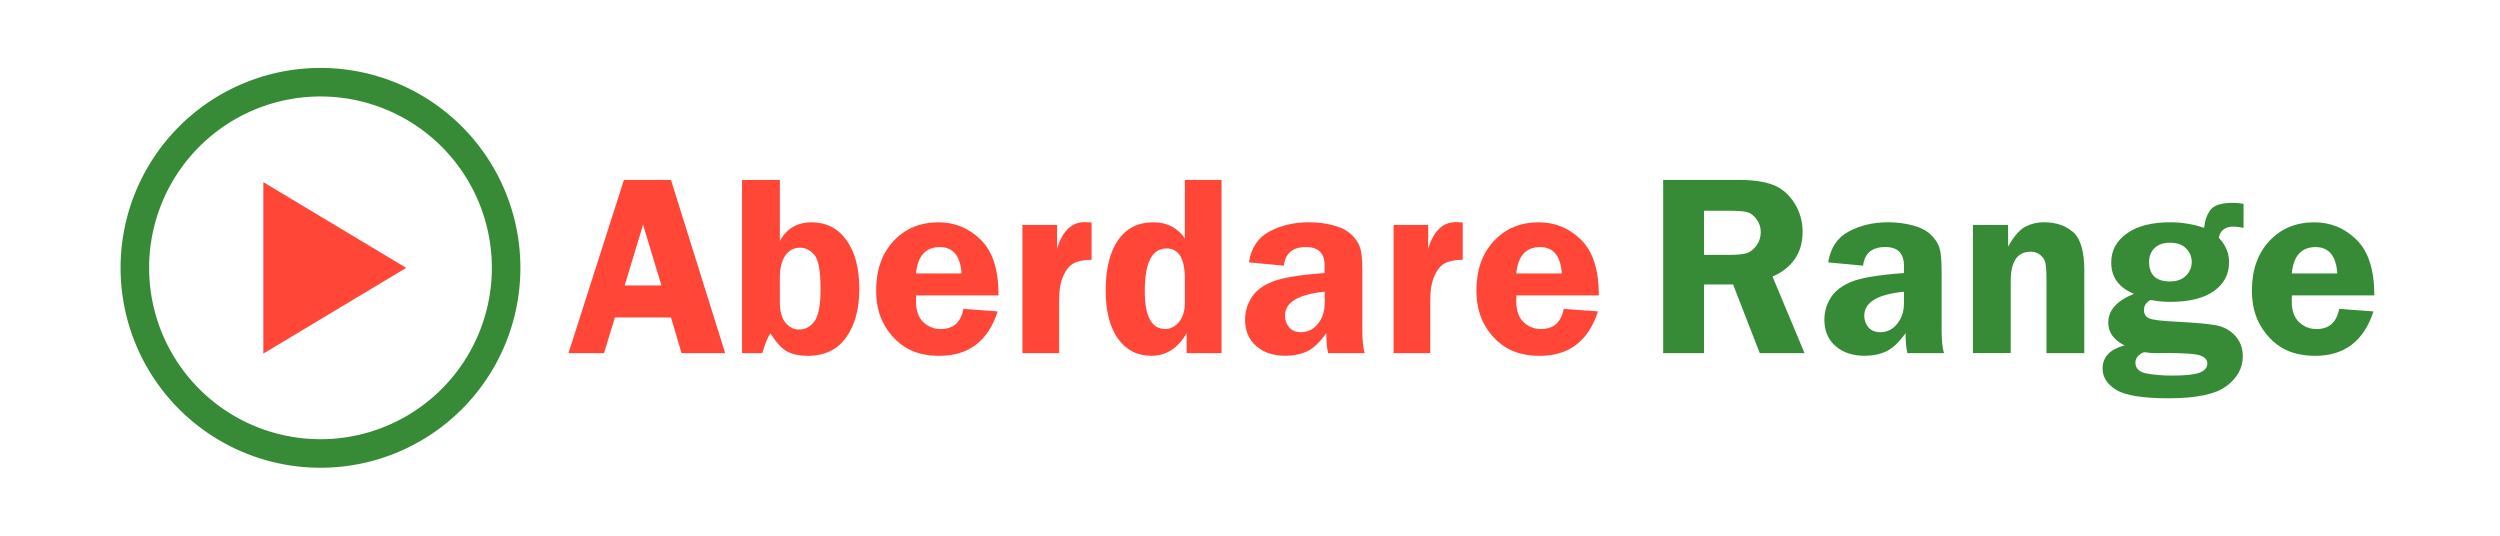 <?xml version="1.0" encoding="UTF-8" standalone="no"?>
<!-- Created with Inkscape (http://www.inkscape.org/) -->

<svg
   width="74.083mm"
   height="15.875mm"
   viewBox="0 0 74.083 15.875"
   version="1.1"
   id="svg5"
   xml:space="preserve"
   sodipodi:docname="color ar.svg"
   inkscape:version="1.2.2 (732a01da63, 2022-12-09)"
   xmlns:inkscape="http://www.inkscape.org/namespaces/inkscape"
   xmlns:sodipodi="http://sodipodi.sourceforge.net/DTD/sodipodi-0.dtd"
   xmlns="http://www.w3.org/2000/svg"
   xmlns:svg="http://www.w3.org/2000/svg"><sodipodi:namedview
     id="namedview7"
     pagecolor="#505050"
     bordercolor="#eeeeee"
     borderopacity="1"
     inkscape:showpageshadow="0"
     inkscape:pageopacity="0"
     inkscape:pagecheckerboard="0"
     inkscape:deskcolor="#ffffff"
     inkscape:document-units="mm"
     showgrid="false"
     inkscape:zoom="0.48051199"
     inkscape:cx="-798.10703"
     inkscape:cy="101.97456"
     inkscape:window-width="1280"
     inkscape:window-height="747"
     inkscape:window-x="-8"
     inkscape:window-y="-8"
     inkscape:window-maximized="1"
     inkscape:current-layer="svg5" /><defs
     id="defs2" /><g
     id="g282"
     inkscape:export-filename="ar color logo.svg"
     inkscape:export-xdpi="96"
     inkscape:export-ydpi="96"
     transform="translate(356.148,44.047)"><g
       inkscape:label="Layer 1"
       inkscape:groupmode="layer"
       id="layer1"
       transform="matrix(0.265,0,0,0.265,-261.917,-32.393)"
       style="display:none" /><rect
       style="display:inline;fill:#8fffc1;fill-opacity:0;stroke-width:0;stroke-linejoin:bevel;paint-order:markers fill stroke"
       id="rect1526"
       width="74.083"
       height="15.875"
       x="-356.148"
       y="-44.047" /><path
       id="path828"
       d="m -346.651,-42.034 a 5.924,5.924 0 0 0 -5.924,5.924 5.924,5.924 0 0 0 5.924,5.924 5.924,5.924 0 0 0 5.924,-5.924 5.924,5.924 0 0 0 -5.924,-5.924 z m 0,0.846 a 5.078,5.078 0 0 1 5.078,5.078 5.078,5.078 0 0 1 -5.078,5.078 5.078,5.078 0 0 1 -5.078,-5.078 5.078,5.078 0 0 1 5.078,-5.078 z"
       style="vector-effect:none;fill:#378b37;fill-opacity:1;stroke:none;stroke-width:3.385;stroke-linecap:square;stroke-linejoin:round;stroke-miterlimit:4;stroke-dasharray:none;stroke-dashoffset:3.2;stroke-opacity:0.551" /><path
       id="rect891"
       d="m -348.344,-38.648 4.232,2.539 -4.232,2.539 z"
       style="vector-effect:none;fill:#ff4637;fill-opacity:1;stroke:none;stroke-width:3.385;stroke-linecap:square;stroke-linejoin:round;stroke-miterlimit:4;stroke-dasharray:none;stroke-dashoffset:3.2;stroke-opacity:0.551" /><path
       d="m -336.265,-38.715 1.606,5.132 h -1.293 l -0.312,-1.057 h -1.662 l -0.323,1.057 h -1.053 l 1.643,-5.132 z m -1.372,3.128 h 1.09 l -0.545,-1.801 z"
       id="path1224"
       style="font-weight:bold;font-size:7.7px;font-family:'Franklin Gothic Demi';-inkscape-font-specification:'Franklin Gothic Demi Bold';text-align:center;text-anchor:middle;fill:#ff4637;stroke-width:0;stroke-linejoin:bevel;paint-order:markers fill stroke" /><path
       d="m -333.038,-38.715 v 1.812 q 0.301,-0.556 0.94,-0.556 0.654,0 1.034,0.53 0.38,0.526 0.38,1.448 0,0.887 -0.391,1.433 -0.391,0.545 -1.128,0.545 -0.384,0 -0.624,-0.132 -0.241,-0.132 -0.485,-0.53 -0.105,0.109 -0.248,0.583 h -0.598 v -5.132 z m 0,3.628 q 0,0.399 0.165,0.602 0.169,0.203 0.402,0.203 0.278,0 0.459,-0.244 0.18,-0.248 0.18,-0.959 0,-0.808 -0.188,-1.015 -0.184,-0.207 -0.421,-0.207 -0.274,0 -0.436,0.233 -0.162,0.233 -0.162,0.662 z"
       id="path1226"
       style="font-weight:bold;font-size:7.7px;font-family:'Franklin Gothic Demi';-inkscape-font-specification:'Franklin Gothic Demi Bold';text-align:center;text-anchor:middle;fill:#ff4637;stroke-width:0;stroke-linejoin:bevel;paint-order:markers fill stroke" /><path
       d="m -326.556,-35.293 h -2.444 q -0.004,0.102 -0.004,0.177 0,0.406 0.214,0.613 0.218,0.207 0.519,0.207 0.56,0 0.673,-0.598 l 1.015,0.075 q -0.425,1.316 -1.726,1.316 -0.568,0 -0.966,-0.226 -0.395,-0.229 -0.654,-0.666 -0.256,-0.436 -0.256,-1.045 0,-0.906 0.515,-1.463 0.519,-0.556 1.331,-0.556 0.733,0 1.256,0.519 0.526,0.515 0.526,1.647 z m -2.448,-0.65 h 1.35 q -0.053,-0.782 -0.643,-0.782 -0.632,0 -0.707,0.782 z"
       id="path1228"
       style="font-weight:bold;font-size:7.7px;font-family:'Franklin Gothic Demi';-inkscape-font-specification:'Franklin Gothic Demi Bold';text-align:center;text-anchor:middle;fill:#ff4637;stroke-width:0;stroke-linejoin:bevel;paint-order:markers fill stroke" /><path
       d="m -324.763,-33.583 h -1.087 v -3.798 h 1.026 v 0.707 q 0.237,-0.79 0.82,-0.79 0.083,0 0.203,0.011 v 1.105 q -0.342,0 -0.534,0.105 -0.188,0.105 -0.308,0.38 -0.12,0.271 -0.12,0.733 z"
       id="path1230"
       style="font-weight:bold;font-size:7.7px;font-family:'Franklin Gothic Demi';-inkscape-font-specification:'Franklin Gothic Demi Bold';text-align:center;text-anchor:middle;fill:#ff4637;stroke-width:0;stroke-linejoin:bevel;paint-order:markers fill stroke" /><path
       d="m -319.95,-38.715 v 5.132 h -1.034 v -0.594 q -0.384,0.673 -1.045,0.673 -0.628,0 -0.993,-0.511 -0.361,-0.515 -0.361,-1.425 0,-0.948 0.361,-1.481 0.365,-0.538 1.053,-0.538 0.605,0 0.932,0.478 v -1.733 z m -1.087,2.925 q 0,-0.895 -0.541,-0.895 -0.647,0 -0.647,1.263 0,1.124 0.605,1.124 0.233,0 0.406,-0.203 0.177,-0.203 0.177,-0.579 z"
       id="path1232"
       style="font-weight:bold;font-size:7.7px;font-family:'Franklin Gothic Demi';-inkscape-font-specification:'Franklin Gothic Demi Bold';text-align:center;text-anchor:middle;fill:#ff4637;stroke-width:0;stroke-linejoin:bevel;paint-order:markers fill stroke" /><path
       d="m -315.705,-33.583 h -1.087 q -0.053,-0.226 -0.053,-0.594 -0.286,0.406 -0.572,0.541 -0.282,0.132 -0.643,0.132 -0.534,0 -0.865,-0.29 -0.327,-0.29 -0.327,-0.778 0,-0.357 0.192,-0.658 0.192,-0.301 0.617,-0.47 0.425,-0.173 1.549,-0.256 v -0.218 q 0,-0.553 -0.553,-0.553 -0.59,0 -0.658,0.553 l -1.034,-0.098 q 0.102,-0.647 0.613,-0.917 0.511,-0.271 1.158,-0.271 0.387,0 0.729,0.09 0.342,0.09 0.534,0.271 0.192,0.18 0.259,0.384 0.068,0.199 0.068,0.699 v 1.722 q 0,0.496 0.071,0.711 z m -1.188,-1.82 q -1.177,0.117 -1.177,0.711 0,0.199 0.124,0.346 0.124,0.143 0.353,0.143 0.297,0 0.496,-0.244 0.203,-0.248 0.203,-0.609 z"
       id="path1234"
       style="font-weight:bold;font-size:7.7px;font-family:'Franklin Gothic Demi';-inkscape-font-specification:'Franklin Gothic Demi Bold';text-align:center;text-anchor:middle;fill:#ff4637;stroke-width:0;stroke-linejoin:bevel;paint-order:markers fill stroke" /><path
       d="m -313.765,-33.583 h -1.087 v -3.798 h 1.026 v 0.707 q 0.237,-0.79 0.82,-0.79 0.083,0 0.203,0.011 v 1.105 q -0.342,0 -0.534,0.105 -0.188,0.105 -0.308,0.38 -0.12,0.271 -0.12,0.733 z"
       id="path1236"
       style="font-weight:bold;font-size:7.7px;font-family:'Franklin Gothic Demi';-inkscape-font-specification:'Franklin Gothic Demi Bold';text-align:center;text-anchor:middle;fill:#ff4637;stroke-width:0;stroke-linejoin:bevel;paint-order:markers fill stroke" /><path
       d="m -308.768,-35.293 h -2.444 q -0.004,0.102 -0.004,0.177 0,0.406 0.214,0.613 0.218,0.207 0.519,0.207 0.56,0 0.673,-0.598 l 1.015,0.075 q -0.425,1.316 -1.726,1.316 -0.568,0 -0.966,-0.226 -0.395,-0.229 -0.654,-0.666 -0.256,-0.436 -0.256,-1.045 0,-0.906 0.515,-1.463 0.519,-0.556 1.331,-0.556 0.733,0 1.256,0.519 0.526,0.515 0.526,1.647 z m -2.448,-0.65 h 1.35 q -0.053,-0.782 -0.643,-0.782 -0.632,0 -0.707,0.782 z"
       id="path1238"
       style="font-weight:bold;font-size:7.7px;font-family:'Franklin Gothic Demi';-inkscape-font-specification:'Franklin Gothic Demi Bold';text-align:center;text-anchor:middle;fill:#ff4637;stroke-width:0;stroke-linejoin:bevel;paint-order:markers fill stroke" /><path
       d="m -305.652,-35.617 v 2.034 h -1.211 v -5.132 h 2.256 q 0.624,0 1,0.147 0.38,0.143 0.628,0.53 0.248,0.387 0.248,0.861 0,0.925 -0.891,1.327 l 0.948,2.267 h -1.327 l -0.79,-2.034 z m 0,-2.185 v 1.308 h 0.737 q 0.361,0 0.523,-0.049 0.165,-0.053 0.293,-0.226 0.128,-0.177 0.128,-0.402 0,-0.214 -0.128,-0.384 -0.128,-0.169 -0.278,-0.207 -0.15,-0.041 -0.564,-0.041 z"
       id="path1213"
       style="font-weight:bold;font-size:7.7px;font-family:'Franklin Gothic Demi';-inkscape-font-specification:'Franklin Gothic Demi Bold';text-align:center;text-anchor:middle;fill:#378b37;stroke-width:0;stroke-linejoin:bevel;paint-order:markers fill stroke" /><path
       d="m -298.539,-33.583 h -1.087 q -0.053,-0.226 -0.053,-0.594 -0.286,0.406 -0.572,0.541 -0.282,0.132 -0.643,0.132 -0.534,0 -0.865,-0.29 -0.327,-0.29 -0.327,-0.778 0,-0.357 0.192,-0.658 0.192,-0.301 0.617,-0.47 0.425,-0.173 1.549,-0.256 v -0.218 q 0,-0.553 -0.553,-0.553 -0.59,0 -0.658,0.553 l -1.034,-0.098 q 0.102,-0.647 0.613,-0.917 0.511,-0.271 1.158,-0.271 0.387,0 0.729,0.09 0.342,0.09 0.534,0.271 0.192,0.18 0.259,0.384 0.068,0.199 0.068,0.699 v 1.722 q 0,0.496 0.071,0.711 z m -1.188,-1.82 q -1.177,0.117 -1.177,0.711 0,0.199 0.124,0.346 0.124,0.143 0.353,0.143 0.297,0 0.496,-0.244 0.203,-0.248 0.203,-0.609 z"
       id="path1215"
       style="font-weight:bold;font-size:7.7px;font-family:'Franklin Gothic Demi';-inkscape-font-specification:'Franklin Gothic Demi Bold';text-align:center;text-anchor:middle;fill:#378b37;stroke-width:0;stroke-linejoin:bevel;paint-order:markers fill stroke" /><path
       d="m -294.384,-33.583 h -1.12 v -2.132 q 0,-0.387 -0.03,-0.53 -0.03,-0.143 -0.147,-0.241 -0.117,-0.102 -0.293,-0.102 -0.59,0 -0.59,0.872 v 2.132 h -1.12 v -3.798 h 1.042 v 0.643 q 0.259,-0.459 0.511,-0.59 0.252,-0.132 0.545,-0.132 0.541,0 0.872,0.293 0.331,0.29 0.331,1.143 z"
       id="path1217"
       style="font-weight:bold;font-size:7.7px;font-family:'Franklin Gothic Demi';-inkscape-font-specification:'Franklin Gothic Demi Bold';text-align:center;text-anchor:middle;fill:#378b37;stroke-width:0;stroke-linejoin:bevel;paint-order:markers fill stroke" /><path
       d="m -289.665,-37.294 q -0.177,-0.038 -0.297,-0.038 -0.372,0 -0.436,0.331 0.305,0.32 0.305,0.722 0,0.538 -0.451,0.857 -0.447,0.32 -1.293,0.32 -0.301,0 -0.587,-0.056 -0.192,0.113 -0.192,0.29 0,0.196 0.162,0.259 0.162,0.064 0.778,0.094 0.876,0.045 1.207,0.109 0.331,0.064 0.556,0.308 0.226,0.244 0.226,0.609 0,0.523 -0.485,0.884 -0.481,0.361 -1.711,0.361 -1.154,0 -1.557,-0.252 -0.402,-0.248 -0.402,-0.632 0,-0.508 0.65,-0.684 -0.481,-0.241 -0.481,-0.677 0,-0.545 0.76,-0.85 -0.673,-0.278 -0.673,-0.929 0,-0.53 0.462,-0.861 0.466,-0.331 1.286,-0.331 0.519,0 1.004,0.165 0.034,-0.323 0.188,-0.53 0.158,-0.211 0.666,-0.211 0.165,0 0.316,0.03 z m -2.181,0.44 q -0.29,0 -0.455,0.158 -0.162,0.154 -0.162,0.41 0,0.579 0.62,0.579 0.301,0 0.47,-0.169 0.173,-0.169 0.173,-0.41 0,-0.226 -0.162,-0.395 -0.162,-0.173 -0.485,-0.173 z m -0.748,3.245 q -0.068,0 -0.173,0.09 -0.102,0.09 -0.102,0.218 0,0.256 0.327,0.32 0.327,0.064 0.767,0.064 0.575,0 0.805,-0.086 0.233,-0.086 0.233,-0.278 0,-0.147 -0.196,-0.226 -0.192,-0.079 -1.03,-0.079 l -0.226,0.004 q -0.207,0 -0.278,-0.011 -0.079,-0.015 -0.128,-0.015 z"
       id="path1219"
       style="font-weight:bold;font-size:7.7px;font-family:'Franklin Gothic Demi';-inkscape-font-specification:'Franklin Gothic Demi Bold';text-align:center;text-anchor:middle;fill:#378b37;stroke-width:0;stroke-linejoin:bevel;paint-order:markers fill stroke" /><path
       d="m -285.788,-35.293 h -2.444 q -0.004,0.102 -0.004,0.177 0,0.406 0.214,0.613 0.218,0.207 0.519,0.207 0.56,0 0.673,-0.598 l 1.015,0.075 q -0.425,1.316 -1.726,1.316 -0.568,0 -0.966,-0.226 -0.395,-0.229 -0.654,-0.666 -0.256,-0.436 -0.256,-1.045 0,-0.906 0.515,-1.463 0.519,-0.556 1.331,-0.556 0.733,0 1.256,0.519 0.526,0.515 0.526,1.647 z m -2.448,-0.65 h 1.35 q -0.053,-0.782 -0.643,-0.782 -0.632,0 -0.707,0.782 z"
       id="path1221"
       style="font-weight:bold;font-size:7.7px;font-family:'Franklin Gothic Demi';-inkscape-font-specification:'Franklin Gothic Demi Bold';text-align:center;text-anchor:middle;fill:#378b37;stroke-width:0;stroke-linejoin:bevel;paint-order:markers fill stroke" /></g></svg>
